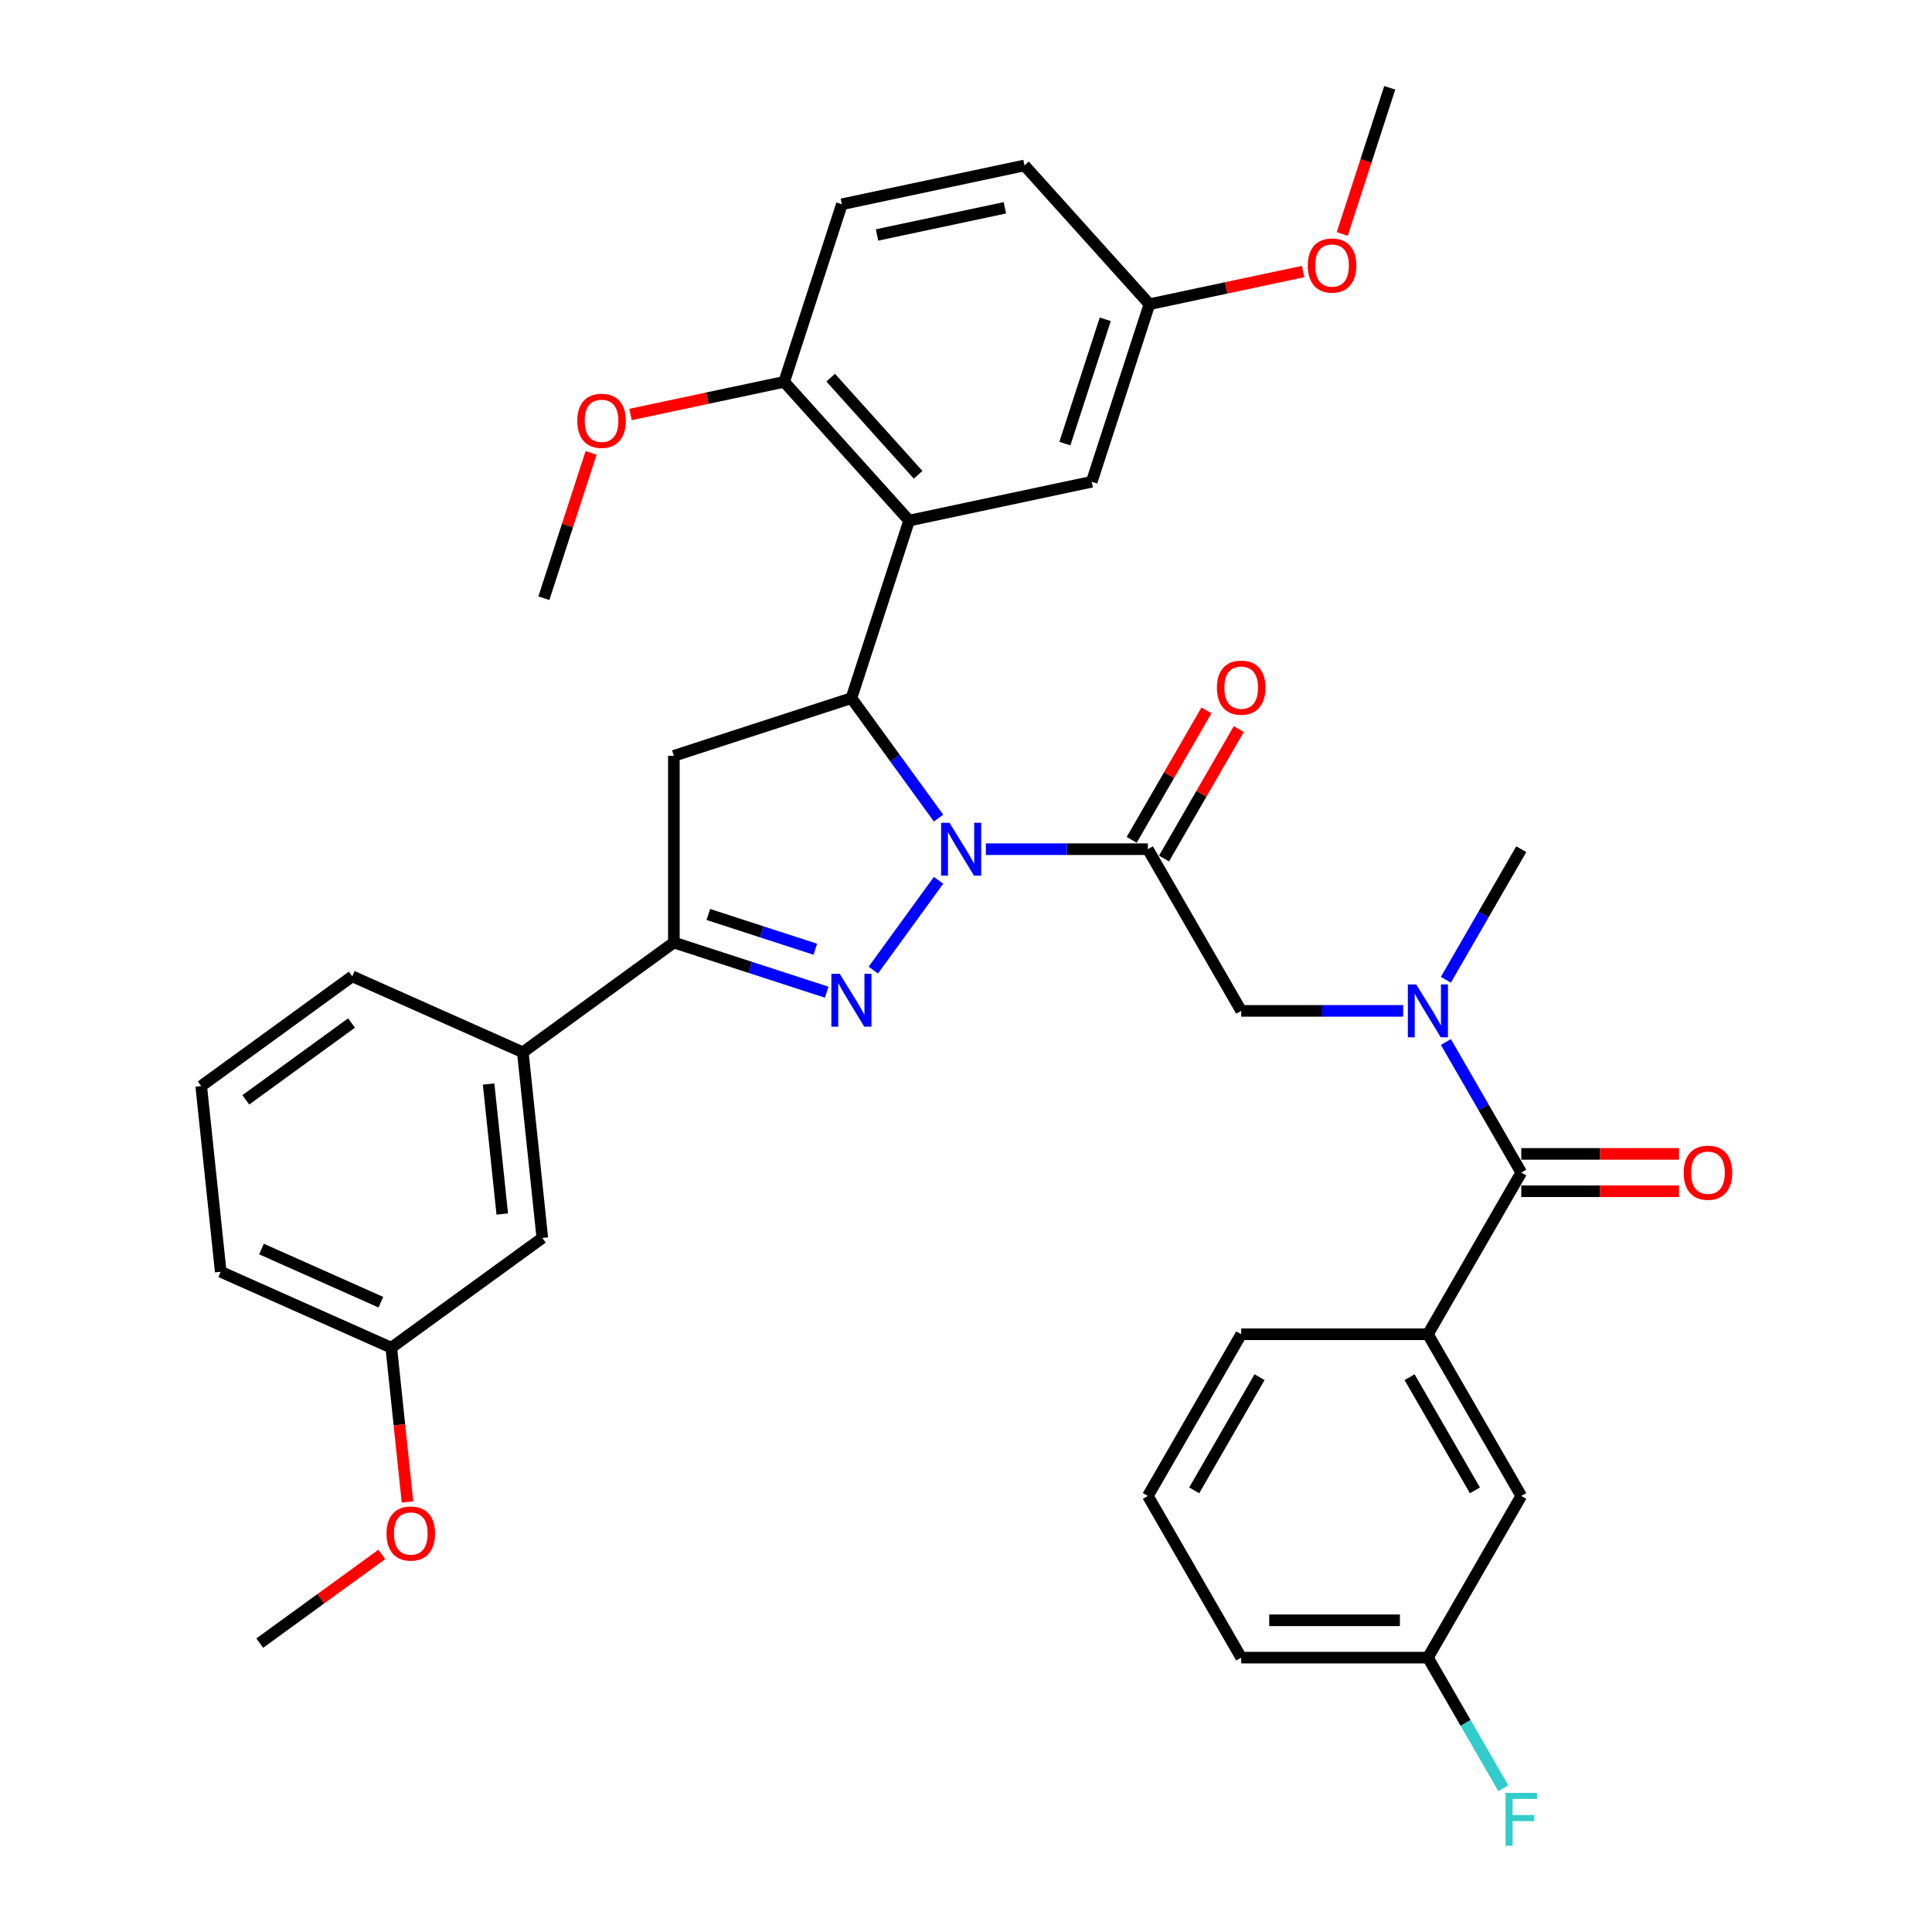 <?xml version='1.0' encoding='iso-8859-1'?>
<svg version='1.1' baseProfile='full'
              xmlns='http://www.w3.org/2000/svg'
                      xmlns:rdkit='http://www.rdkit.org/xml'
                      xmlns:xlink='http://www.w3.org/1999/xlink'
                  xml:space='preserve'
width='1000px' height='1000px' viewBox='0 0 1000 1000'>
<!-- END OF HEADER -->
<rect style='opacity:1.0;fill:#FFFFFF;stroke:none' width='1000' height='1000' x='0' y='0'> </rect>
<path class='bond-0' d='M 748.381,507.128 L 767.892,473.333' style='fill:none;fill-rule:evenodd;stroke:#0000FF;stroke-width:6px;stroke-linecap:butt;stroke-linejoin:miter;stroke-opacity:1' />
<path class='bond-0' d='M 767.892,473.333 L 787.404,439.538' style='fill:none;fill-rule:evenodd;stroke:#000000;stroke-width:6px;stroke-linecap:butt;stroke-linejoin:miter;stroke-opacity:1' />
<path class='bond-1' d='M 726.291,523.228 L 684.37,523.228' style='fill:none;fill-rule:evenodd;stroke:#0000FF;stroke-width:6px;stroke-linecap:butt;stroke-linejoin:miter;stroke-opacity:1' />
<path class='bond-1' d='M 684.37,523.228 L 642.449,523.228' style='fill:none;fill-rule:evenodd;stroke:#000000;stroke-width:6px;stroke-linecap:butt;stroke-linejoin:miter;stroke-opacity:1' />
<path class='bond-2' d='M 748.381,539.327 L 767.892,573.122' style='fill:none;fill-rule:evenodd;stroke:#0000FF;stroke-width:6px;stroke-linecap:butt;stroke-linejoin:miter;stroke-opacity:1' />
<path class='bond-2' d='M 767.892,573.122 L 787.404,606.917' style='fill:none;fill-rule:evenodd;stroke:#000000;stroke-width:6px;stroke-linecap:butt;stroke-linejoin:miter;stroke-opacity:1' />
<path class='bond-3' d='M 739.085,690.607 L 787.404,774.296' style='fill:none;fill-rule:evenodd;stroke:#000000;stroke-width:6px;stroke-linecap:butt;stroke-linejoin:miter;stroke-opacity:1' />
<path class='bond-3' d='M 729.595,712.824 L 763.418,771.406' style='fill:none;fill-rule:evenodd;stroke:#000000;stroke-width:6px;stroke-linecap:butt;stroke-linejoin:miter;stroke-opacity:1' />
<path class='bond-4' d='M 739.085,690.607 L 642.449,690.607' style='fill:none;fill-rule:evenodd;stroke:#000000;stroke-width:6px;stroke-linecap:butt;stroke-linejoin:miter;stroke-opacity:1' />
<path class='bond-5' d='M 739.085,690.607 L 787.404,606.917' style='fill:none;fill-rule:evenodd;stroke:#000000;stroke-width:6px;stroke-linecap:butt;stroke-linejoin:miter;stroke-opacity:1' />
<path class='bond-6' d='M 602.5,444.37 L 621.844,410.865' style='fill:none;fill-rule:evenodd;stroke:#000000;stroke-width:6px;stroke-linecap:butt;stroke-linejoin:miter;stroke-opacity:1' />
<path class='bond-6' d='M 621.844,410.865 L 641.188,377.36' style='fill:none;fill-rule:evenodd;stroke:#FF0000;stroke-width:6px;stroke-linecap:butt;stroke-linejoin:miter;stroke-opacity:1' />
<path class='bond-6' d='M 585.762,434.707 L 605.106,401.201' style='fill:none;fill-rule:evenodd;stroke:#000000;stroke-width:6px;stroke-linecap:butt;stroke-linejoin:miter;stroke-opacity:1' />
<path class='bond-6' d='M 605.106,401.201 L 624.45,367.696' style='fill:none;fill-rule:evenodd;stroke:#FF0000;stroke-width:6px;stroke-linecap:butt;stroke-linejoin:miter;stroke-opacity:1' />
<path class='bond-7' d='M 594.131,439.538 L 642.449,523.228' style='fill:none;fill-rule:evenodd;stroke:#000000;stroke-width:6px;stroke-linecap:butt;stroke-linejoin:miter;stroke-opacity:1' />
<path class='bond-8' d='M 594.131,439.538 L 552.21,439.538' style='fill:none;fill-rule:evenodd;stroke:#000000;stroke-width:6px;stroke-linecap:butt;stroke-linejoin:miter;stroke-opacity:1' />
<path class='bond-8' d='M 552.21,439.538 L 510.289,439.538' style='fill:none;fill-rule:evenodd;stroke:#0000FF;stroke-width:6px;stroke-linecap:butt;stroke-linejoin:miter;stroke-opacity:1' />
<path class='bond-9' d='M 787.404,616.581 L 828.232,616.581' style='fill:none;fill-rule:evenodd;stroke:#000000;stroke-width:6px;stroke-linecap:butt;stroke-linejoin:miter;stroke-opacity:1' />
<path class='bond-9' d='M 828.232,616.581 L 869.061,616.581' style='fill:none;fill-rule:evenodd;stroke:#FF0000;stroke-width:6px;stroke-linecap:butt;stroke-linejoin:miter;stroke-opacity:1' />
<path class='bond-9' d='M 787.404,597.254 L 828.232,597.254' style='fill:none;fill-rule:evenodd;stroke:#000000;stroke-width:6px;stroke-linecap:butt;stroke-linejoin:miter;stroke-opacity:1' />
<path class='bond-9' d='M 828.232,597.254 L 869.061,597.254' style='fill:none;fill-rule:evenodd;stroke:#FF0000;stroke-width:6px;stroke-linecap:butt;stroke-linejoin:miter;stroke-opacity:1' />
<path class='bond-10' d='M 787.404,774.296 L 739.085,857.986' style='fill:none;fill-rule:evenodd;stroke:#000000;stroke-width:6px;stroke-linecap:butt;stroke-linejoin:miter;stroke-opacity:1' />
<path class='bond-11' d='M 739.085,857.986 L 758.597,891.781' style='fill:none;fill-rule:evenodd;stroke:#000000;stroke-width:6px;stroke-linecap:butt;stroke-linejoin:miter;stroke-opacity:1' />
<path class='bond-11' d='M 758.597,891.781 L 778.108,925.576' style='fill:none;fill-rule:evenodd;stroke:#33CCCC;stroke-width:6px;stroke-linecap:butt;stroke-linejoin:miter;stroke-opacity:1' />
<path class='bond-12' d='M 739.085,857.986 L 642.449,857.986' style='fill:none;fill-rule:evenodd;stroke:#000000;stroke-width:6px;stroke-linecap:butt;stroke-linejoin:miter;stroke-opacity:1' />
<path class='bond-12' d='M 724.59,838.659 L 656.945,838.659' style='fill:none;fill-rule:evenodd;stroke:#000000;stroke-width:6px;stroke-linecap:butt;stroke-linejoin:miter;stroke-opacity:1' />
<path class='bond-13' d='M 485.798,423.439 L 463.245,392.398' style='fill:none;fill-rule:evenodd;stroke:#0000FF;stroke-width:6px;stroke-linecap:butt;stroke-linejoin:miter;stroke-opacity:1' />
<path class='bond-13' d='M 463.245,392.398 L 440.693,361.358' style='fill:none;fill-rule:evenodd;stroke:#000000;stroke-width:6px;stroke-linecap:butt;stroke-linejoin:miter;stroke-opacity:1' />
<path class='bond-14' d='M 485.798,455.638 L 452.029,502.117' style='fill:none;fill-rule:evenodd;stroke:#0000FF;stroke-width:6px;stroke-linecap:butt;stroke-linejoin:miter;stroke-opacity:1' />
<path class='bond-15' d='M 348.787,487.856 L 270.606,544.658' style='fill:none;fill-rule:evenodd;stroke:#000000;stroke-width:6px;stroke-linecap:butt;stroke-linejoin:miter;stroke-opacity:1' />
<path class='bond-16' d='M 348.787,487.856 L 348.787,391.22' style='fill:none;fill-rule:evenodd;stroke:#000000;stroke-width:6px;stroke-linecap:butt;stroke-linejoin:miter;stroke-opacity:1' />
<path class='bond-17' d='M 348.787,487.856 L 388.343,500.709' style='fill:none;fill-rule:evenodd;stroke:#000000;stroke-width:6px;stroke-linecap:butt;stroke-linejoin:miter;stroke-opacity:1' />
<path class='bond-17' d='M 388.343,500.709 L 427.899,513.562' style='fill:none;fill-rule:evenodd;stroke:#0000FF;stroke-width:6px;stroke-linecap:butt;stroke-linejoin:miter;stroke-opacity:1' />
<path class='bond-17' d='M 366.626,473.331 L 394.315,482.328' style='fill:none;fill-rule:evenodd;stroke:#000000;stroke-width:6px;stroke-linecap:butt;stroke-linejoin:miter;stroke-opacity:1' />
<path class='bond-17' d='M 394.315,482.328 L 422.004,491.324' style='fill:none;fill-rule:evenodd;stroke:#0000FF;stroke-width:6px;stroke-linecap:butt;stroke-linejoin:miter;stroke-opacity:1' />
<path class='bond-18' d='M 348.787,391.22 L 440.693,361.358' style='fill:none;fill-rule:evenodd;stroke:#000000;stroke-width:6px;stroke-linecap:butt;stroke-linejoin:miter;stroke-opacity:1' />
<path class='bond-19' d='M 440.693,361.358 L 470.556,269.451' style='fill:none;fill-rule:evenodd;stroke:#000000;stroke-width:6px;stroke-linecap:butt;stroke-linejoin:miter;stroke-opacity:1' />
<path class='bond-20' d='M 202.527,697.566 L 114.246,658.261' style='fill:none;fill-rule:evenodd;stroke:#000000;stroke-width:6px;stroke-linecap:butt;stroke-linejoin:miter;stroke-opacity:1' />
<path class='bond-20' d='M 197.146,674.014 L 135.349,646.5' style='fill:none;fill-rule:evenodd;stroke:#000000;stroke-width:6px;stroke-linecap:butt;stroke-linejoin:miter;stroke-opacity:1' />
<path class='bond-21' d='M 202.527,697.566 L 280.708,640.765' style='fill:none;fill-rule:evenodd;stroke:#000000;stroke-width:6px;stroke-linecap:butt;stroke-linejoin:miter;stroke-opacity:1' />
<path class='bond-22' d='M 202.527,697.566 L 206.724,737.493' style='fill:none;fill-rule:evenodd;stroke:#000000;stroke-width:6px;stroke-linecap:butt;stroke-linejoin:miter;stroke-opacity:1' />
<path class='bond-22' d='M 206.724,737.493 L 210.92,777.419' style='fill:none;fill-rule:evenodd;stroke:#FF0000;stroke-width:6px;stroke-linecap:butt;stroke-linejoin:miter;stroke-opacity:1' />
<path class='bond-23' d='M 114.246,658.261 L 104.144,562.154' style='fill:none;fill-rule:evenodd;stroke:#000000;stroke-width:6px;stroke-linecap:butt;stroke-linejoin:miter;stroke-opacity:1' />
<path class='bond-24' d='M 470.556,269.451 L 405.893,197.637' style='fill:none;fill-rule:evenodd;stroke:#000000;stroke-width:6px;stroke-linecap:butt;stroke-linejoin:miter;stroke-opacity:1' />
<path class='bond-24' d='M 475.219,245.747 L 429.956,195.476' style='fill:none;fill-rule:evenodd;stroke:#000000;stroke-width:6px;stroke-linecap:butt;stroke-linejoin:miter;stroke-opacity:1' />
<path class='bond-25' d='M 470.556,269.451 L 565.08,249.36' style='fill:none;fill-rule:evenodd;stroke:#000000;stroke-width:6px;stroke-linecap:butt;stroke-linejoin:miter;stroke-opacity:1' />
<path class='bond-26' d='M 405.893,197.637 L 435.756,105.73' style='fill:none;fill-rule:evenodd;stroke:#000000;stroke-width:6px;stroke-linecap:butt;stroke-linejoin:miter;stroke-opacity:1' />
<path class='bond-27' d='M 405.893,197.637 L 366.12,206.091' style='fill:none;fill-rule:evenodd;stroke:#000000;stroke-width:6px;stroke-linecap:butt;stroke-linejoin:miter;stroke-opacity:1' />
<path class='bond-27' d='M 366.12,206.091 L 326.347,214.545' style='fill:none;fill-rule:evenodd;stroke:#FF0000;stroke-width:6px;stroke-linecap:butt;stroke-linejoin:miter;stroke-opacity:1' />
<path class='bond-28' d='M 565.08,249.36 L 594.942,157.453' style='fill:none;fill-rule:evenodd;stroke:#000000;stroke-width:6px;stroke-linecap:butt;stroke-linejoin:miter;stroke-opacity:1' />
<path class='bond-28' d='M 551.178,229.601 L 572.082,165.266' style='fill:none;fill-rule:evenodd;stroke:#000000;stroke-width:6px;stroke-linecap:butt;stroke-linejoin:miter;stroke-opacity:1' />
<path class='bond-29' d='M 435.756,105.73 L 530.28,85.638' style='fill:none;fill-rule:evenodd;stroke:#000000;stroke-width:6px;stroke-linecap:butt;stroke-linejoin:miter;stroke-opacity:1' />
<path class='bond-29' d='M 453.953,121.621 L 520.12,107.557' style='fill:none;fill-rule:evenodd;stroke:#000000;stroke-width:6px;stroke-linecap:butt;stroke-linejoin:miter;stroke-opacity:1' />
<path class='bond-30' d='M 594.942,157.453 L 530.28,85.638' style='fill:none;fill-rule:evenodd;stroke:#000000;stroke-width:6px;stroke-linecap:butt;stroke-linejoin:miter;stroke-opacity:1' />
<path class='bond-31' d='M 594.942,157.453 L 634.715,148.999' style='fill:none;fill-rule:evenodd;stroke:#000000;stroke-width:6px;stroke-linecap:butt;stroke-linejoin:miter;stroke-opacity:1' />
<path class='bond-31' d='M 634.715,148.999 L 674.488,140.545' style='fill:none;fill-rule:evenodd;stroke:#FF0000;stroke-width:6px;stroke-linecap:butt;stroke-linejoin:miter;stroke-opacity:1' />
<path class='bond-32' d='M 305.949,234.408 L 293.728,272.021' style='fill:none;fill-rule:evenodd;stroke:#FF0000;stroke-width:6px;stroke-linecap:butt;stroke-linejoin:miter;stroke-opacity:1' />
<path class='bond-32' d='M 293.728,272.021 L 281.506,309.635' style='fill:none;fill-rule:evenodd;stroke:#000000;stroke-width:6px;stroke-linecap:butt;stroke-linejoin:miter;stroke-opacity:1' />
<path class='bond-33' d='M 694.748,121.107 L 707.039,83.281' style='fill:none;fill-rule:evenodd;stroke:#FF0000;stroke-width:6px;stroke-linecap:butt;stroke-linejoin:miter;stroke-opacity:1' />
<path class='bond-33' d='M 707.039,83.281 L 719.329,45.455' style='fill:none;fill-rule:evenodd;stroke:#000000;stroke-width:6px;stroke-linecap:butt;stroke-linejoin:miter;stroke-opacity:1' />
<path class='bond-34' d='M 104.144,562.154 L 182.325,505.352' style='fill:none;fill-rule:evenodd;stroke:#000000;stroke-width:6px;stroke-linecap:butt;stroke-linejoin:miter;stroke-opacity:1' />
<path class='bond-34' d='M 127.232,569.27 L 181.958,529.509' style='fill:none;fill-rule:evenodd;stroke:#000000;stroke-width:6px;stroke-linecap:butt;stroke-linejoin:miter;stroke-opacity:1' />
<path class='bond-35' d='M 182.325,505.352 L 270.606,544.658' style='fill:none;fill-rule:evenodd;stroke:#000000;stroke-width:6px;stroke-linecap:butt;stroke-linejoin:miter;stroke-opacity:1' />
<path class='bond-36' d='M 270.606,544.658 L 280.708,640.765' style='fill:none;fill-rule:evenodd;stroke:#000000;stroke-width:6px;stroke-linecap:butt;stroke-linejoin:miter;stroke-opacity:1' />
<path class='bond-36' d='M 252.9,561.094 L 259.971,628.369' style='fill:none;fill-rule:evenodd;stroke:#000000;stroke-width:6px;stroke-linecap:butt;stroke-linejoin:miter;stroke-opacity:1' />
<path class='bond-37' d='M 197.65,804.556 L 166.049,827.515' style='fill:none;fill-rule:evenodd;stroke:#FF0000;stroke-width:6px;stroke-linecap:butt;stroke-linejoin:miter;stroke-opacity:1' />
<path class='bond-37' d='M 166.049,827.515 L 134.448,850.474' style='fill:none;fill-rule:evenodd;stroke:#000000;stroke-width:6px;stroke-linecap:butt;stroke-linejoin:miter;stroke-opacity:1' />
<path class='bond-38' d='M 642.449,690.607 L 594.131,774.296' style='fill:none;fill-rule:evenodd;stroke:#000000;stroke-width:6px;stroke-linecap:butt;stroke-linejoin:miter;stroke-opacity:1' />
<path class='bond-38' d='M 651.939,712.824 L 618.117,771.406' style='fill:none;fill-rule:evenodd;stroke:#000000;stroke-width:6px;stroke-linecap:butt;stroke-linejoin:miter;stroke-opacity:1' />
<path class='bond-39' d='M 594.131,774.296 L 642.449,857.986' style='fill:none;fill-rule:evenodd;stroke:#000000;stroke-width:6px;stroke-linecap:butt;stroke-linejoin:miter;stroke-opacity:1' />
<path  class='atom-0' d='M 733.036 509.544
L 742.004 524.04
Q 742.893 525.47, 744.323 528.06
Q 745.753 530.649, 745.831 530.804
L 745.831 509.544
L 749.464 509.544
L 749.464 536.912
L 745.715 536.912
L 736.09 521.063
Q 734.969 519.208, 733.77 517.082
Q 732.611 514.956, 732.263 514.299
L 732.263 536.912
L 728.707 536.912
L 728.707 509.544
L 733.036 509.544
' fill='#0000FF'/>
<path  class='atom-3' d='M 629.886 355.926
Q 629.886 349.355, 633.133 345.683
Q 636.38 342.011, 642.449 342.011
Q 648.518 342.011, 651.765 345.683
Q 655.012 349.355, 655.012 355.926
Q 655.012 362.575, 651.726 366.363
Q 648.441 370.112, 642.449 370.112
Q 636.419 370.112, 633.133 366.363
Q 629.886 362.613, 629.886 355.926
M 642.449 367.02
Q 646.624 367.02, 648.866 364.237
Q 651.146 361.415, 651.146 355.926
Q 651.146 350.553, 648.866 347.847
Q 646.624 345.103, 642.449 345.103
Q 638.274 345.103, 635.994 347.809
Q 633.752 350.515, 633.752 355.926
Q 633.752 361.454, 635.994 364.237
Q 638.274 367.02, 642.449 367.02
' fill='#FF0000'/>
<path  class='atom-6' d='M 871.477 606.995
Q 871.477 600.423, 874.724 596.751
Q 877.971 593.079, 884.04 593.079
Q 890.109 593.079, 893.356 596.751
Q 896.603 600.423, 896.603 606.995
Q 896.603 613.643, 893.317 617.431
Q 890.031 621.181, 884.04 621.181
Q 878.01 621.181, 874.724 617.431
Q 871.477 613.682, 871.477 606.995
M 884.04 618.088
Q 888.215 618.088, 890.457 615.305
Q 892.737 612.484, 892.737 606.995
Q 892.737 601.622, 890.457 598.916
Q 888.215 596.171, 884.04 596.171
Q 879.865 596.171, 877.585 598.877
Q 875.343 601.583, 875.343 606.995
Q 875.343 612.522, 877.585 615.305
Q 879.865 618.088, 884.04 618.088
' fill='#FF0000'/>
<path  class='atom-10' d='M 491.445 425.855
L 500.413 440.35
Q 501.302 441.78, 502.732 444.37
Q 504.163 446.96, 504.24 447.115
L 504.24 425.855
L 507.873 425.855
L 507.873 453.222
L 504.124 453.222
L 494.499 437.374
Q 493.378 435.518, 492.18 433.392
Q 491.02 431.266, 490.672 430.609
L 490.672 453.222
L 487.116 453.222
L 487.116 425.855
L 491.445 425.855
' fill='#0000FF'/>
<path  class='atom-14' d='M 434.644 504.035
L 443.612 518.53
Q 444.501 519.961, 445.931 522.551
Q 447.361 525.14, 447.439 525.295
L 447.439 504.035
L 451.072 504.035
L 451.072 531.402
L 447.323 531.402
L 437.698 515.554
Q 436.577 513.699, 435.378 511.573
Q 434.219 509.447, 433.871 508.79
L 433.871 531.402
L 430.315 531.402
L 430.315 504.035
L 434.644 504.035
' fill='#0000FF'/>
<path  class='atom-23' d='M 298.806 217.806
Q 298.806 211.234, 302.053 207.562
Q 305.3 203.89, 311.369 203.89
Q 317.437 203.89, 320.684 207.562
Q 323.931 211.234, 323.931 217.806
Q 323.931 224.454, 320.646 228.242
Q 317.36 231.992, 311.369 231.992
Q 305.339 231.992, 302.053 228.242
Q 298.806 224.493, 298.806 217.806
M 311.369 228.9
Q 315.543 228.9, 317.785 226.116
Q 320.066 223.295, 320.066 217.806
Q 320.066 212.433, 317.785 209.727
Q 315.543 206.982, 311.369 206.982
Q 307.194 206.982, 304.913 209.688
Q 302.671 212.394, 302.671 217.806
Q 302.671 223.333, 304.913 226.116
Q 307.194 228.9, 311.369 228.9
' fill='#FF0000'/>
<path  class='atom-24' d='M 676.904 137.438
Q 676.904 130.867, 680.151 127.195
Q 683.398 123.523, 689.467 123.523
Q 695.536 123.523, 698.783 127.195
Q 702.03 130.867, 702.03 137.438
Q 702.03 144.087, 698.744 147.875
Q 695.458 151.625, 689.467 151.625
Q 683.437 151.625, 680.151 147.875
Q 676.904 144.126, 676.904 137.438
M 689.467 148.532
Q 693.642 148.532, 695.884 145.749
Q 698.164 142.927, 698.164 137.438
Q 698.164 132.065, 695.884 129.36
Q 693.642 126.615, 689.467 126.615
Q 685.292 126.615, 683.012 129.321
Q 680.77 132.027, 680.77 137.438
Q 680.77 142.966, 683.012 145.749
Q 685.292 148.532, 689.467 148.532
' fill='#FF0000'/>
<path  class='atom-31' d='M 200.066 793.75
Q 200.066 787.179, 203.313 783.507
Q 206.56 779.835, 212.628 779.835
Q 218.697 779.835, 221.944 783.507
Q 225.191 787.179, 225.191 793.75
Q 225.191 800.399, 221.905 804.187
Q 218.62 807.937, 212.628 807.937
Q 206.598 807.937, 203.313 804.187
Q 200.066 800.438, 200.066 793.75
M 212.628 804.844
Q 216.803 804.844, 219.045 802.061
Q 221.326 799.239, 221.326 793.75
Q 221.326 788.377, 219.045 785.672
Q 216.803 782.927, 212.628 782.927
Q 208.454 782.927, 206.173 785.633
Q 203.931 788.339, 203.931 793.75
Q 203.931 799.278, 206.173 802.061
Q 208.454 804.844, 212.628 804.844
' fill='#FF0000'/>
<path  class='atom-33' d='M 779.267 927.992
L 795.54 927.992
L 795.54 931.123
L 782.939 931.123
L 782.939 939.433
L 794.149 939.433
L 794.149 942.603
L 782.939 942.603
L 782.939 955.359
L 779.267 955.359
L 779.267 927.992
' fill='#33CCCC'/>
</svg>
